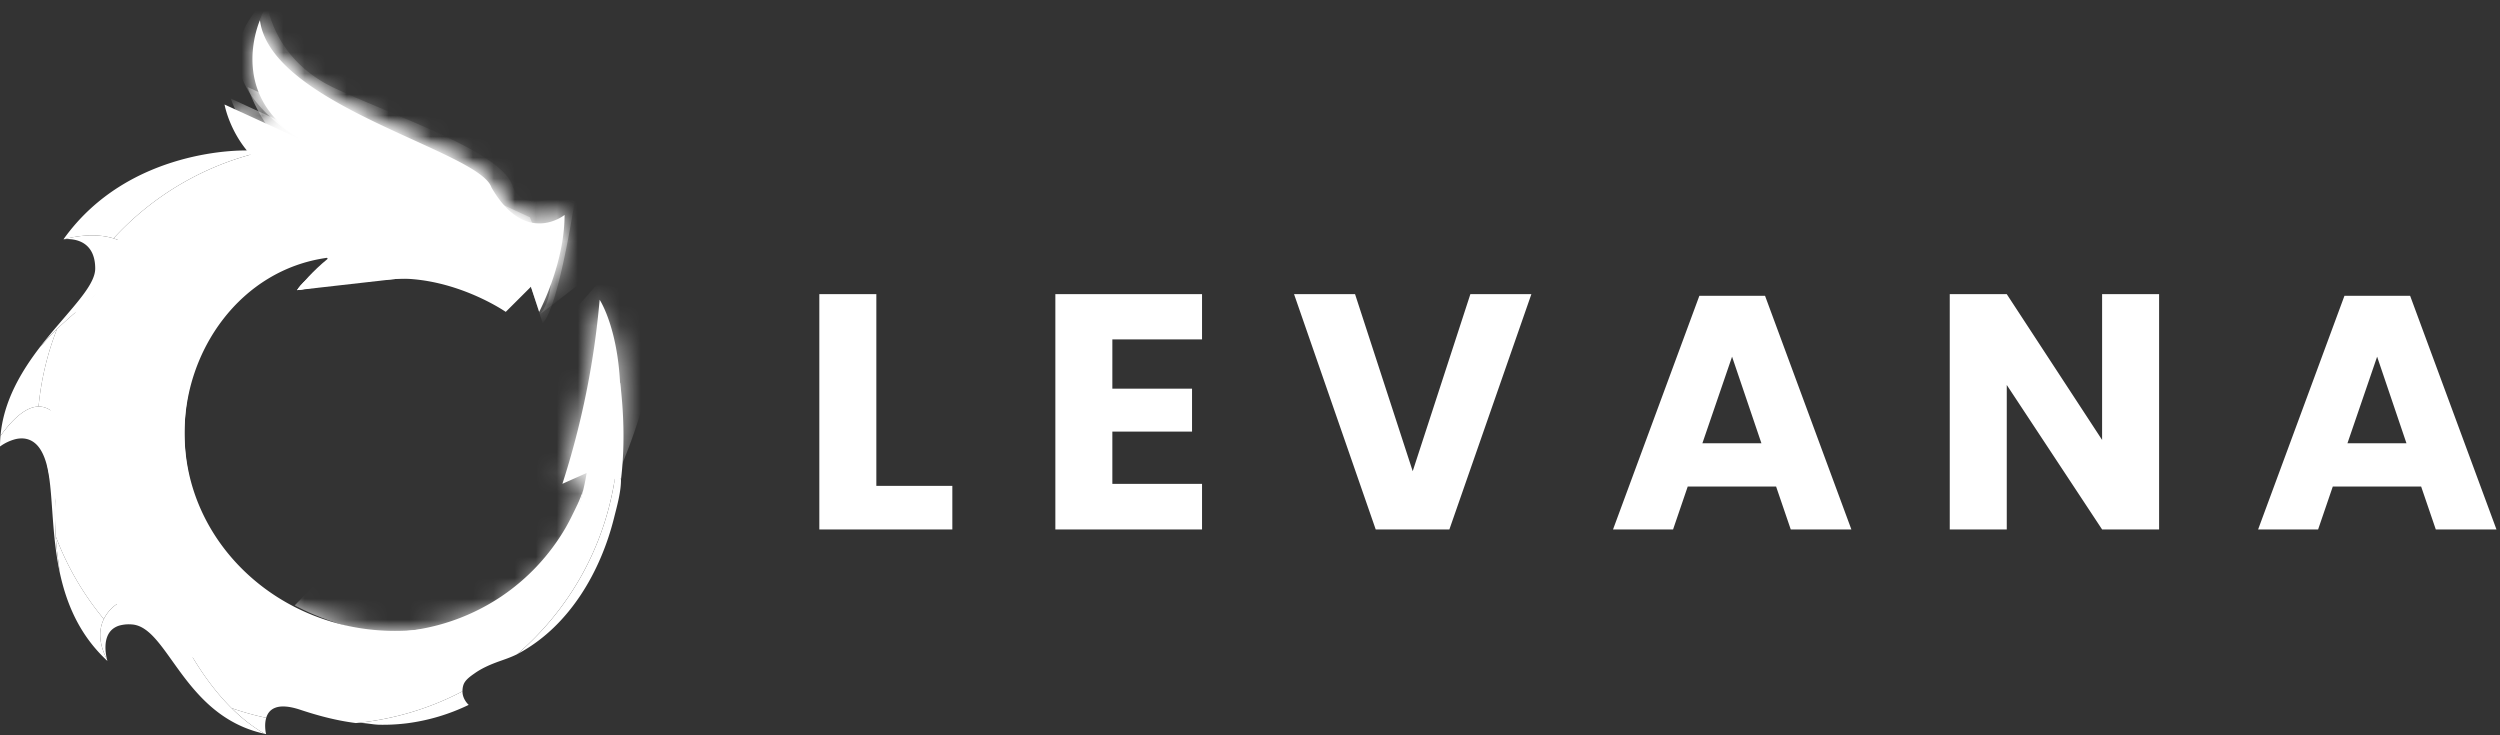 <svg xmlns="http://www.w3.org/2000/svg" width="119" height="35" fill="none"><rect width="100%" height="100%" fill="#333333" stroke="none"/><path fill="#fff" d="m17.002 34.41-.064.006c.35-.038.77.077 1.13.082a9.3 9.3 0 0 0 1.292-.068 9.527 9.527 0 0 0 2.95-.878s-.014-.012-.036-.036c-.08-.082-.264-.31-.26-.609a13.739 13.739 0 0 1-5.012 1.504zm-12.06-4.942a13.739 13.739 0 0 1-2.29-3.943c.024.377.063.766.123 1.17l.01.07c.022.145.036.28.043.408.313 1.506.93 3.039 2.285 4.29 0 0-.01-.03-.022-.082a.033.033 0 0 1-.003-.01c-.15-.271-.538-1.104-.146-1.903zm7.731 4.7a13.183 13.183 0 0 1-1.653-.464c.451.448.96.862 1.528 1.196l.052.03.066.014-.006-.022c-.019-.09-.083-.44.013-.754zm-7.268-22.82a13.81 13.81 0 0 1 7.01-4.112l-.69-.082-.025-.004.025.014s-5.567-.181-8.704 4.228l.045-.005.003-.001a.923.923 0 0 0 .073-.02c.306-.08 1.33-.308 2.263-.018zm-3.569 8.004c.122-1.29.423-2.529.877-3.69-.18.173-.345.34-.488.499-.051.058-.1.114-.145.17-.064.08-.12.138-.166.175-.912 1.188-1.747 2.592-1.89 4.243l.037-.053c.487-.665 1.126-1.334 1.775-1.344z"/><path fill="#fff" d="m29.523 18.219-.257.33-.035.046-.166.011-.494.034c.129.638.196 1.3.196 1.976a9.935 9.935 0 0 1-2.622 6.737 8.122 8.122 0 0 1-3.364 2.878l-.114.052a9.274 9.274 0 0 1-.704.285l-.032.012c-1.67.597-3.157.644-3.654.856-.09.038-.149.082-.169.137-.292.791.794 1.172.794 1.172-3.37.308-5.461-1.257-6.85-2.392l-.003-.002c-.674-.552-1.182-1.001-1.59-1.082a.482.482 0 0 0-.07-.012c-1.234-.117-1.205.908-1.205.908-1.79-2.462-2.406-6.214-3.55-5.891-1.146.322-1.204 1.378-1.204 1.378-.881-2.316-.03-5.217 1.408-6.507s1.086-2.99 0-2.931a1.873 1.873 0 0 0-1.526.88 2.137 2.137 0 0 1-.02-.12l.02-.028s.136-3.118 4.468-4.81c.346-.136.72-.263 1.124-.377 6.472-1.847-.133-4.661 5.93-1.328l-.018.014c-4.33 1.094-7.533 5.01-7.533 9.673a9.936 9.936 0 0 0 3.181 7.299 9.917 9.917 0 0 1-2.577-5.35l-.002-.011-.002-.01a10.014 10.014 0 0 1-.073-2.19c.387-5.155 4.7-9.218 9.964-9.218.199 0 .396.006.593.017L18.8 7.24a13.851 13.851 0 0 0-3.2-.373 13.811 13.811 0 0 0-10.195 4.48c.2.062.395.148.578.264 1.041.66-1.695 2.548-3.27 4.05a13.644 13.644 0 0 0-.878 3.691.95.95 0 0 1 .333.056c1.233.447.26 2.744.483 6.117a13.739 13.739 0 0 0 2.29 3.943 1.82 1.82 0 0 1 .338-.476c1.057-1.083 2.583-.146 3.347 1.32.43.827 1.219 2.226 2.393 3.392.537.19 1.088.345 1.653.464.06-.2.184-.385.427-.477.016-.007.03-.011.046-.017.25-.079.617-.066 1.146.11.79.262 1.677.51 2.646.633h.005c1.816-.176 3.53-.7 5.072-1.51 0 0-.008-.222.082-.39.103-.194.326-.347.504-.472.313-.22.665-.38 1.023-.515.324-.122.623-.207.998-.392l.003-.003a13.78 13.78 0 0 0 4.634-8.296c.026-.165.26-.174.297-.011l.003.01c.02-.168.038-.337.053-.51.108-1.223.092-2.588-.09-4.11zm-2.8 11.269-.088.091c-.04.043-.083.085-.124.127l-.047.047c.088-.084.175-.174.26-.265z"/><path fill="#fff" d="M28.543 14.268a39.679 39.679 0 0 1-1.772 8.76c.384-.17.768-.342 1.153-.514-.15.966-.771 3.866-3.005 5.558a10.376 10.376 0 0 1-5.855 1.956h-.003l-.255.003c-5.535 0-10.022-4.22-10.022-9.426 0-3.919 2.667-7.766 6.782-8.333.324.452.783.923 1.474.923 2.272 0 3.242-.324 4.474 0 1.231.324 2.56 1.65 2.56 1.65l1.2-1.197.389 1.198s1.21-2.284 1.21-4.614c0 0-1.86 1.508-3.48-1.31C22.81 7.176 12.892 5.04 12.374.962c0 0-1.686 3.754 2.269 5.826l-3.955-1.813s.255 1.47 1.476 2.635c-3.308.6-5.523 2.318-7.004 4.383a.739.739 0 0 1 .092.302c.073.803-.527 1.657-1.17 2.089a5.622 5.622 0 0 1-.38.23c-1.342 3.154-1.49 6.379-1.458 7.463 1.854 10.896 14.035 11.007 14.18 11.007 5.319 0 9.934-3.259 11.939-7.869l.002-.003v-.003a12.8 12.8 0 0 0 .953-3.44c.775-5.172-.774-7.5-.774-7.5z"/><mask id="a" width="28" height="34" x="2" y="0" maskUnits="userSpaceOnUse" style="mask-type:luminance"><path fill="#8A267E" d="m14.642 6.787-3.955-1.813s.256 1.47 1.476 2.635C2.819 9.303 2.18 19.92 2.243 22.076c1.854 10.896 14.035 11.007 14.18 11.007 5.319 0 9.934-3.259 11.939-7.869l.002-.003v-.003c.47-1.08.796-2.235.953-3.44.775-5.173-.774-7.5-.774-7.5a39.663 39.663 0 0 1-1.772 8.76l1.153-.514c-.15.966-.771 3.866-3.005 5.558a10.376 10.376 0 0 1-5.855 1.956h-.003l-.255.002c-5.535 0-10.022-4.22-10.022-9.425 0-3.919 2.667-7.766 6.782-8.333.325.452.783.923 1.474.923 2.272 0 3.242-.324 4.474 0 1.231.324 2.56 1.65 2.56 1.65l1.2-1.197.389 1.198s1.21-2.284 1.21-4.614c0 0-1.86 1.508-3.48-1.31C22.81 7.176 12.892 5.04 12.374.962c0 0-1.686 3.754 2.269 5.826z"/></mask><g mask="url(#a)"><path fill="#fff" d="m10.985 4.69 13.442 6.202 1.052 2.756a9.149 9.149 0 0 0-2.63-2.366c-2.3-1.352-4.156-.988-6.172-1.512-1.725-.449-4.449-1.66-5.692-5.08z"/></g><mask id="b" width="28" height="34" x="2" y="0" maskUnits="userSpaceOnUse" style="mask-type:luminance"><path fill="#781C6D" d="m14.642 6.787-3.955-1.813s.256 1.47 1.476 2.635C2.819 9.303 2.18 19.92 2.243 22.076c1.854 10.896 14.035 11.007 14.18 11.007 5.319 0 9.934-3.259 11.939-7.869l.002-.003v-.003c.47-1.08.796-2.235.953-3.44.775-5.173-.774-7.5-.774-7.5a39.663 39.663 0 0 1-1.772 8.76l1.153-.514c-.15.966-.771 3.866-3.005 5.558a10.376 10.376 0 0 1-5.855 1.956h-.003l-.255.002c-5.535 0-10.022-4.22-10.022-9.425 0-3.919 2.667-7.766 6.782-8.333.325.452.783.923 1.474.923 2.272 0 3.242-.324 4.474 0 1.231.324 2.56 1.65 2.56 1.65l1.2-1.197.389 1.198s1.21-2.284 1.21-4.614c0 0-1.86 1.508-3.48-1.31C22.81 7.176 12.892 5.04 12.374.962c0 0-1.686 3.754 2.269 5.826z"/></mask><g mask="url(#b)"><path fill="#fff" d="m11.782 4.141 13.442 6.202 1.052 2.756a9.148 9.148 0 0 0-2.63-2.366c-2.3-1.352-4.156-.988-6.172-1.512-1.725-.449-4.449-1.66-5.692-5.08z"/></g><mask id="c" width="28" height="34" x="2" y="0" maskUnits="userSpaceOnUse" style="mask-type:luminance"><path fill="#C0177B" d="m14.642 6.787-3.955-1.813s.256 1.47 1.476 2.635C2.819 9.303 2.18 19.92 2.243 22.076c1.854 10.896 14.035 11.007 14.18 11.007 5.319 0 9.934-3.259 11.939-7.869l.002-.003v-.003c.47-1.08.796-2.235.953-3.44.775-5.173-.774-7.5-.774-7.5a39.663 39.663 0 0 1-1.772 8.76l1.153-.514c-.15.966-.771 3.866-3.005 5.558a10.376 10.376 0 0 1-5.855 1.956h-.003l-.255.002c-5.535 0-10.022-4.22-10.022-9.425 0-3.919 2.667-7.766 6.782-8.333.325.452.783.923 1.474.923 2.272 0 3.242-.324 4.474 0 1.231.324 2.56 1.65 2.56 1.65l1.2-1.197.389 1.198s1.21-2.284 1.21-4.614c0 0-1.86 1.508-3.48-1.31C22.81 7.176 12.892 5.04 12.374.962c0 0-1.686 3.754 2.269 5.826z"/></mask><g mask="url(#c)"><path fill="#fff" d="M12.675-.046s.188 2.818 3.275 4.251c3.087 1.433 7.893 3.02 8.445 4.634.552 1.614 3.058.116 3.058.116s-.81 5.615-1.623 6.427l-.556-1.734-.172-.48a5.012 5.012 0 0 0-2.233-2.771 9.377 9.377 0 0 0-1.966-.842c-1.368-.42-4.006-1.528-6.262-2.768-.34-.188-.714-.367-1.013-.59-2.227-1.66-3.374-3.825-.953-6.243z"/></g><mask id="d" width="15" height="15" x="12" y="0" maskUnits="userSpaceOnUse" style="mask-type:luminance"><path fill="#E84A86" d="m14.476 6.697.165.09c2.256 1.24 4.894 2.348 6.262 2.768.802.247 1.449.54 1.966.842a5.01 5.01 0 0 1 2.233 2.771l.171.48.39 1.198s1.21-2.284 1.21-4.614c0 0-1.86 1.508-3.48-1.31-.583-1.746-10.502-3.882-11.02-7.96 0 0-1.639 3.648 2.103 5.736z"/></mask><g mask="url(#d)"><path fill="#fff" d="M25.715 14.948s.814-.892.383-2.66c-.43-1.766-3.556-2.467-4.178-3.088-.622-.62 0-.876 0-.876S9.275 3.707 12.96.03c3.683-3.678 12.98 6.337 12.98 6.337l3.595 2.58v2.897c0 .223-3.819 3.105-3.819 3.105z"/></g><mask id="e" width="28" height="34" x="2" y="0" maskUnits="userSpaceOnUse" style="mask-type:luminance"><path fill="#2B0042" d="m14.642 6.787-3.955-1.813s.256 1.47 1.476 2.635C2.819 9.303 2.18 19.92 2.243 22.076c1.854 10.896 14.035 11.007 14.18 11.007 5.319 0 9.934-3.259 11.939-7.869l.002-.003v-.003c.47-1.08.796-2.235.953-3.44.775-5.173-.774-7.5-.774-7.5a39.663 39.663 0 0 1-1.772 8.76l1.153-.514c-.15.966-.771 3.866-3.005 5.558a10.376 10.376 0 0 1-5.855 1.956h-.003l-.255.002c-5.535 0-10.022-4.22-10.022-9.425 0-3.919 2.667-7.766 6.782-8.333.325.452.783.923 1.474.923 2.272 0 3.242-.324 4.474 0 1.231.324 2.56 1.65 2.56 1.65l1.2-1.197.389 1.198s1.21-2.284 1.21-4.614c0 0-1.86 1.508-3.48-1.31C22.81 7.176 12.892 5.04 12.374.962c0 0-1.686 3.754 2.269 5.826z"/></mask><g mask="url(#e)"><path fill="#fff" d="M14.027 28.815s9.855 5.636 14.877-5.11c5.023-10.748-.526-10.127-.526-10.127l-5.214 5.97-9.137 9.267z"/></g><path fill="#fff" d="M21.513 13.195s-2.965-.089-7.368.615c0 0 1.41-1.935 3.435-2.638 2.025-.704 3.933 2.023 3.933 2.023z"/><path fill="#fff" d="M14.145 13.81s7.838-1.436 9.951-1.128c0 0-3.557-.797-5.665-.982-2.502-.22-4.286 2.11-4.286 2.11z"/><path fill="#fff" d="m24.097 12.682-9.952 1.128s1.035-2.52 9.952-1.128z"/><path fill="#fff" d="m18.945 13.26 5.152-.578s-.86.847-.023 2.164c0 0-2.311-1.607-5.13-1.585zm-7.481 14.157a9.937 9.937 0 0 1-3.182-7.299c0-4.663 3.204-8.579 7.534-9.673l.017-.014c-6.062-3.333.543-.52-5.93 1.328-.403.114-.777.241-1.123.377-4.332 1.693-4.468 4.81-4.468 4.81l-.02.029c.005.04.012.079.02.118 0 0 .44-.821 1.526-.879 1.086-.06 1.438 1.642 0 2.93-1.438 1.29-2.29 4.193-1.409 6.508 0 0 .058-1.056 1.204-1.378 1.145-.323 1.76 3.43 3.551 5.891 0 0-.029-1.025 1.204-.908a.482.482 0 0 1 .07.012c.409.08.916.53 1.59 1.082l.004.003c1.388 1.134 3.48 2.7 6.85 2.39 0 0-1.087-.38-.794-1.171.02-.055.078-.099.169-.137.598-.253 1.335-.264 1.967-.393 2.022-.416 3.922-1.297 5.286-2.881.221-.257.426-.527.614-.809.684-1.02 1.268-2.325 1.61-3.997l-.017.044c-.078.203-.153.406-.246.603-.097.204-.196.407-.297.61a9.282 9.282 0 0 1-.29.541 10.002 10.002 0 0 1-3.025 3.226 10.066 10.066 0 0 1-5.604 1.716 9.961 9.961 0 0 1-6.811-2.679zm13.161 3.718c.058-.03.117-.062.177-.097 2.338-1.313 3.796-3.856 4.427-6.388.142-.57.33-1.222.33-1.812-.074-.32-.139-.612-.192-.858a13.768 13.768 0 0 1-4.742 9.155zM11.02 33.704c-1.174-1.166-1.962-2.565-2.393-3.392-.764-1.466-2.29-2.403-3.347-1.32a1.82 1.82 0 0 0-.338.476c-.392.8-.005 1.631.146 1.903-.064-.266-.198-1.036.269-1.424a.926.926 0 0 1 .388-.186 1.7 1.7 0 0 1 .53-.038c1.105.073 1.79 1.825 3.149 3.305.772.842 1.764 1.595 3.175 1.901l-.05-.029a7.78 7.78 0 0 1-1.529-1.196zm-8.245-7.01a14.41 14.41 0 0 1-.123-1.17c-.224-3.372.75-5.67-.484-6.116a.957.957 0 0 0-.332-.056c-.649.01-1.288.679-1.774 1.344a2.05 2.05 0 0 1-.039.053 5.528 5.528 0 0 0-.023.505s.014-.012.042-.03a2.168 2.168 0 0 1 .694-.32c.334-.078.727-.05 1.049.307.166.186.312.46.423.855.223.802.24 1.947.355 3.217.055.61.133 1.247.265 1.89a4.264 4.264 0 0 0-.043-.408l-.01-.07zM2.08 16.331a4.25 4.25 0 0 1 .145-.17c.143-.16.308-.327.488-.5 1.576-1.502 4.313-3.39 3.271-4.05a2.398 2.398 0 0 0-.578-.263c-.933-.29-1.958-.063-2.264.018a1.06 1.06 0 0 1-.073.02c.235-.02 1.257-.047 1.436 1.048.018.105.027.223.027.35 0 .679-.793 1.541-1.714 2.619a28.13 28.13 0 0 0-.904 1.103c.046-.037.102-.096.166-.175zm39.634 6.795h3.617v2.076H39V14h2.714v9.126zm11.234-6.971V18.5h3.793v2.044h-3.793v2.487h4.269v2.17h-6.982V14h6.982v2.155h-4.269zM64.5 14l2.745 8.429L69.99 14h2.904L68.99 25.202h-3.506L61.596 14H64.5zm19.343 7.098-1.397-4.12-1.412 4.12h2.809zm.698 2.06h-4.205l-.698 2.044H76.78l4.11-11.122h3.126l4.11 11.122H85.24l-.698-2.044zm18.232 2.044h-2.713l-4.538-6.877v6.877h-2.714V14h2.713l4.539 6.94V14h2.713v11.202zm11.774-4.104-1.396-4.12-1.412 4.12h2.808zm.699 2.06h-4.205l-.699 2.044h-2.856l4.11-11.122h3.126l4.11 11.122h-2.888l-.698-2.044z"/></svg>